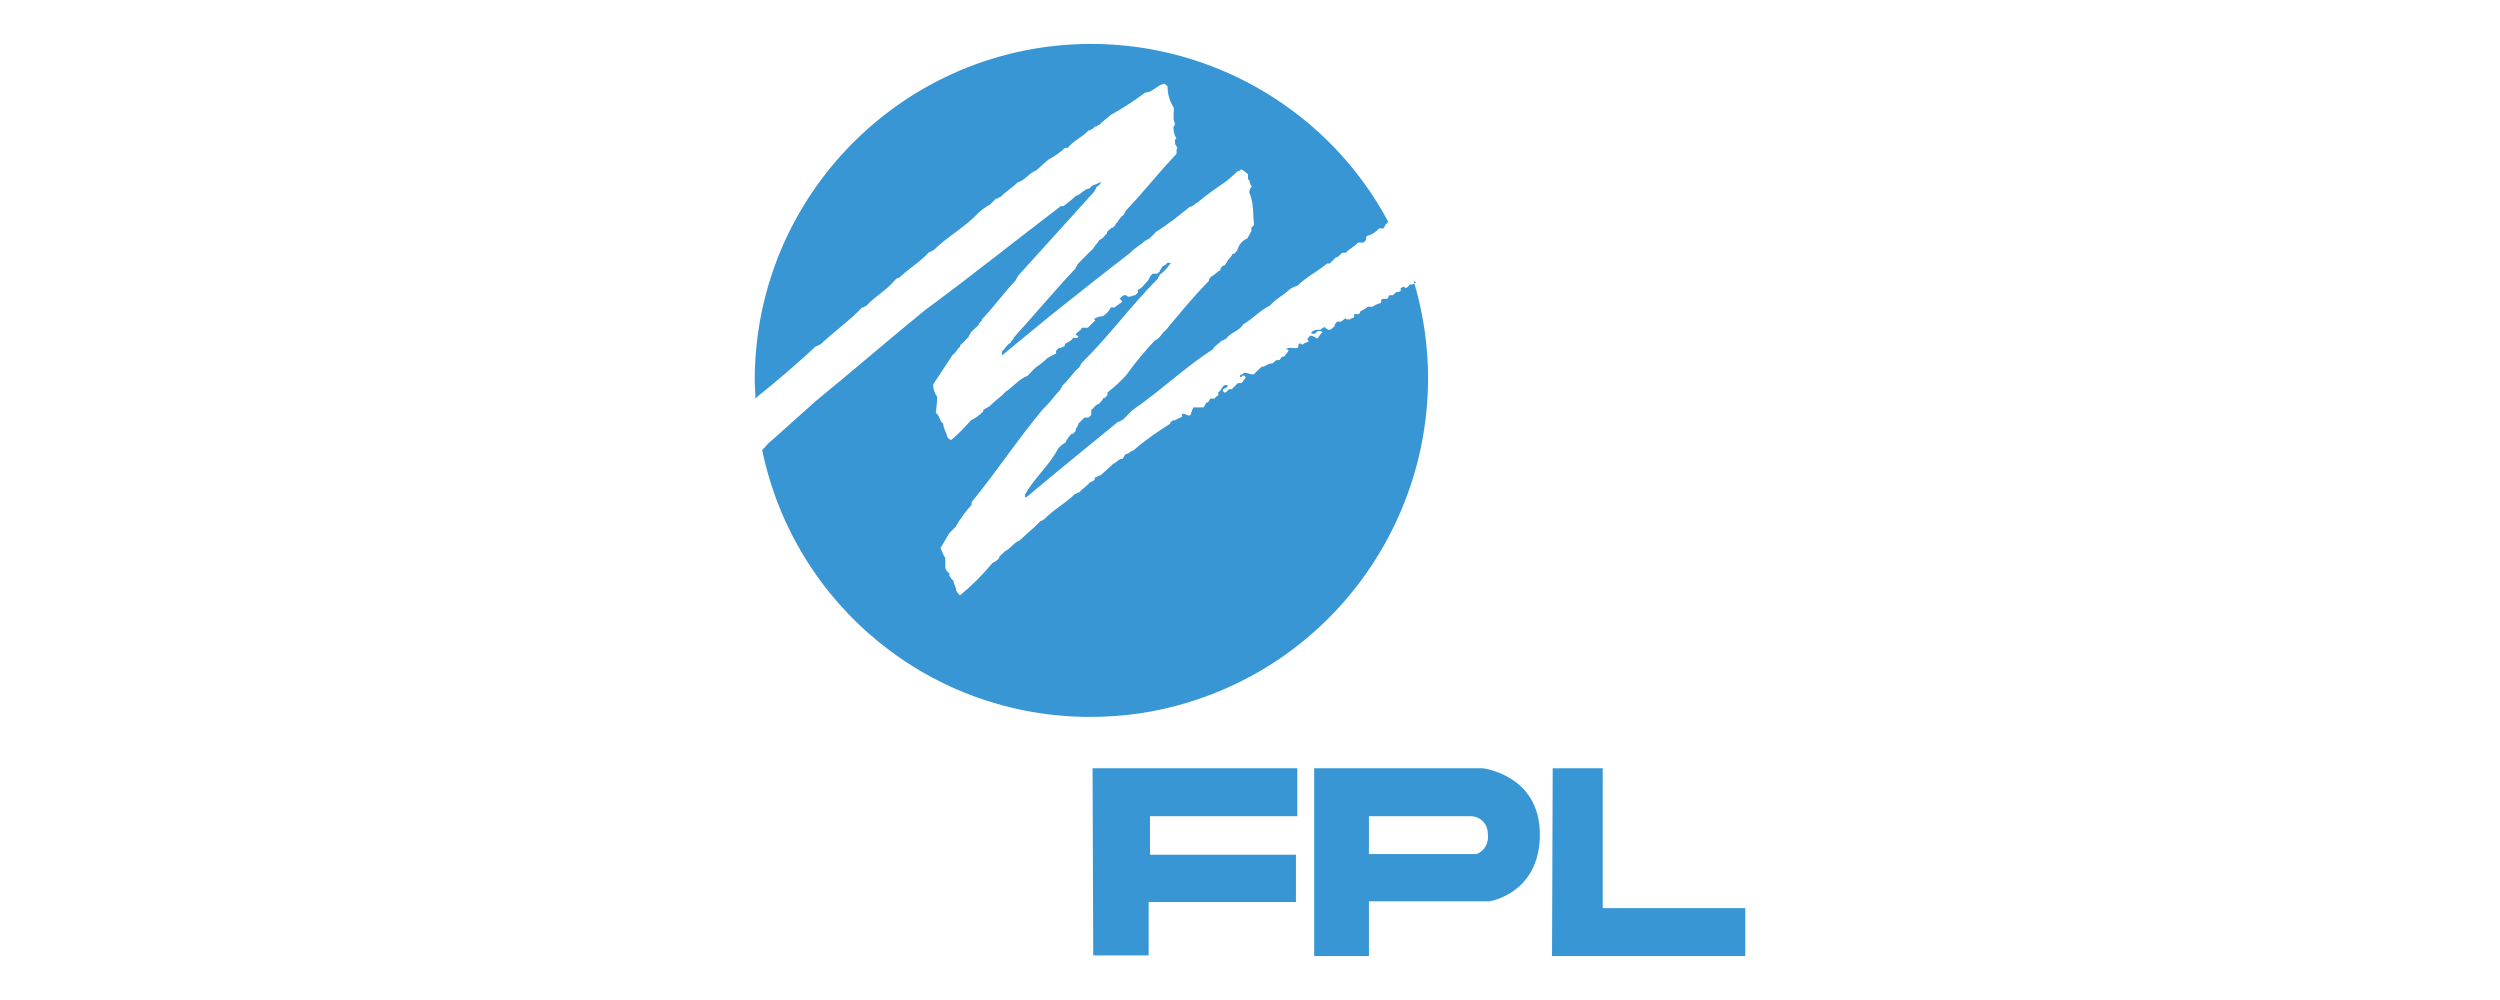 <?xml version="1.0" encoding="UTF-8"?> <svg xmlns="http://www.w3.org/2000/svg" xmlns:xlink="http://www.w3.org/1999/xlink" version="1.1" id="Layer_1" x="0px" y="0px" viewBox="0 0 370 148" style="enable-background:new 0 0 370 148;" xml:space="preserve"> <style type="text/css"> .st0{fill:#3796D3;} </style> <path class="st0" d="M111.8,59c0-0.9-0.1-1.8-0.1-2.7c0-27.5,22.3-49.8,49.8-49.8c18.4,0,35.4,10.2,44,26.4h-0.1l-0.4,0.4 c0.1,0.2-0.3,0.3-0.2,0.5h-0.7c-0.4,0.5-1,0.9-1.7,1.1c-0.3,0.1-0.2,0.4-0.2,0.6l-0.4,0.4H201c-0.5,0.6-1.3,0.9-1.8,1.5h-0.4 c-0.5,0.1-0.6,0.7-1.1,0.7l-0.9,0.9h-0.4c-1.4,1.2-3.1,2-4.4,3.3c-0.4,0.1-0.8,0.3-1.1,0.5c-0.9,0.9-2.1,1.4-2.9,2.4 c-1.5,0.7-2.6,2-4,2.8c-0.6,1-1.9,1.2-2.6,2.2c-0.2-0.1-0.3,0.3-0.6,0.2c-0.4,0.5-1,0.7-1.3,1.3c-4.2,2.7-7.8,6.2-11.9,9l-1.5,1.5 c-0.2-0.1-0.3,0.3-0.6,0.2c-4.5,3.7-9.1,7.4-13.6,11.2c-0.4,0-0.1-0.3-0.2-0.4c1.4-2.5,3.6-4.3,4.9-6.8c0.3-0.4,0.7-0.7,1.1-0.9 c0.2-0.5,0.5-0.9,0.9-1.3c0.3,0.1,0.4-0.3,0.6-0.4c-0.1-0.4,0.4-0.7,0.4-1.1l0.9-0.9h0.6l0.4-0.4v-0.7c0.4-0.3,0.6-0.8,1.1-0.9 c0.3-0.3,0.6-0.6,0.7-0.9c0.3,0.1,0.4-0.3,0.6-0.4v-0.4c1-0.8,1.9-1.6,2.8-2.6c1.3-1.8,2.7-3.5,4.2-5.1c0.8-0.3,1-1.1,1.6-1.5 c2.1-2.5,4.1-5,6.4-7.3c0-0.3,0.2-0.5,0.4-0.7c0.5-0.2,0.8-0.7,1.3-0.9c0-0.3,0.2-0.5,0.4-0.7c0.3,0.1,0.4-0.3,0.5-0.4 c0.2-0.5,0.7-0.8,0.9-1.3c0.4,0,0.5-0.4,0.7-0.5c0.2-0.8,0.7-1.5,1.5-1.8c0.2-0.4,0.4-0.7,0.6-1.1v-0.5l0.4-0.4 c-0.2-1.6,0-3.2-0.7-4.8c0-0.3,0.1-0.7,0.4-0.9c-0.4-0.3-0.2-0.8-0.6-1.1v-0.7c-0.3-0.3-0.6-0.5-0.9-0.7c-0.2-0.1-0.3,0.3-0.6,0.2 c-0.6,0.6-1.2,1.1-1.8,1.6c-1.5,1-2.9,2-4.2,3.1c-0.4,0.1-0.6,0.6-1.1,0.6c-1.6,1.3-3.2,2.6-5,3.7c-0.3,0.4-0.7,0.7-1.1,1.1 c-0.2-0.1-0.3,0.3-0.5,0.2c-0.7,0.7-1.6,1.1-2.2,1.8c-3.9,3-7.8,6.1-11.7,9.2c-2.4,2-4.9,4-7.3,6V52c0.5-0.4,0.7-1,1.3-1.3 c-0.1-0.3,0.5-0.4,0.4-0.7c3.1-3.4,6-6.9,9.2-10.3c-0.1-0.2,0.3-0.3,0.2-0.5c0.8-0.8,1.5-1.6,2.4-2.4c0.2-0.5,0.7-0.8,0.9-1.3 c0.5-0.1,0.7-0.6,1.1-0.9c0-0.5,0.5-0.6,0.7-0.9c0.3,0.1,0.4-0.3,0.6-0.4c-0.1-0.3,0.5-0.4,0.4-0.7c0.3-0.2,0.4-0.6,0.7-0.7 c0.2-0.2,0.3-0.5,0.4-0.7c2.6-2.7,4.9-5.7,7.5-8.4c0.1-0.3-0.1-0.7,0.2-0.9c-0.3-0.1-0.1-0.5-0.4-0.5c0.1-0.3-0.2-0.7,0.2-0.9 c-0.3-0.5-0.5-1.2-0.4-1.8c0.1-0.1,0.2-0.2,0.2-0.4c-0.4-0.8-0.1-1.6-0.2-2.4c-0.6-0.9-0.9-2-0.9-3.1c-0.1-0.1-0.2-0.2-0.4-0.4 c-1.1,0.1-1.8,1.3-2.9,1.3c-1.6,1.2-3.3,2.3-5.1,3.3c-0.5,0.5-1.2,0.9-1.7,1.5c-0.2-0.1-0.3,0.3-0.6,0.2l-0.4,0.4 c-0.2-0.1-0.3,0.3-0.6,0.2c-0.9,1-2.2,1.5-3.1,2.6h-0.4c-0.7,0.7-1.5,1.2-2.4,1.7c-0.6,0.5-1.3,1.1-1.8,1.6 c-1.1,0.4-1.7,1.5-2.8,1.8c-0.8,0.8-1.8,1.4-2.6,2.2c-0.2-0.1-0.3,0.3-0.6,0.2l-0.9,0.9c-0.6,0.3-1.1,0.7-1.6,1.1 c-2,2.2-4.7,3.6-6.8,5.7c-0.2-0.1-0.3,0.3-0.6,0.2c-1.3,1.5-3,2.4-4.4,3.8c-0.3,0-0.5,0.2-0.7,0.4c-1.2,1.5-3,2.4-4.2,3.8 c-0.2-0.1-0.3,0.3-0.6,0.2c-1.9,2-4.2,3.6-6.2,5.5c-0.2-0.1-0.3,0.3-0.6,0.2c-2.8,2.6-5.7,5.1-8.7,7.5L111.8,59z"></path> <path class="st0" d="M209.2,41.5c8,26.5-7,54.5-33.5,62.5c-4.6,1.4-9.4,2.1-14.2,2.1c-23.6,0.1-43.9-16.4-48.7-39.5l0.4-0.4 c0.3-0.4,0.6-0.7,1-1c2.2-2,4.4-3.9,6.6-5.9c5.4-4.4,10.7-9,16.1-13.4c6.8-5,13.4-10.3,20.1-15.4h0.4c0.6-0.5,1.2-0.9,1.8-1.5 c0.8-0.2,1.2-1,2-1.1c0.2-0.2,0.4-0.4,0.6-0.5c0.4-0.1,0.8-0.3,1.1-0.5c0,0.5-0.5,0.6-0.7,0.9c0.1,0.2-0.3,0.3-0.2,0.5 c-3.8,4.2-7.6,8.4-11.4,12.6c0.1,0.2-0.3,0.3-0.2,0.5c-1.8,1.9-3.3,4-5.1,5.9c0.1,0.3-0.5,0.4-0.4,0.7c-0.4,0.5-0.9,0.8-1.3,1.3 c0.1,0.2-0.3,0.3-0.2,0.5c-0.4,0.4-0.8,0.9-1.3,1.3c0.1,0.4-0.5,0.4-0.4,0.7c-0.3,0.2-0.4,0.6-0.7,0.7l-2.9,4.4 c0,0.6,0.2,1.3,0.6,1.8c0,0.8-0.1,1.6-0.2,2.4c0.6,0.4,0.5,1.2,1.1,1.6c0,0.7,0.5,1.3,0.6,2c0.2,0.1,0.2,0.4,0.6,0.4 c1.1-0.9,2-1.9,2.9-2.9c0.7-0.3,1.3-0.8,1.8-1.3c-0.1-0.3,0.3-0.3,0.4-0.5c0.2,0.1,0.3-0.3,0.5-0.2c0.7-0.8,1.7-1.4,2.4-2.2 c1.1-0.7,2-1.9,3.3-2.4c0.4-0.4,0.8-0.9,1.3-1.3c0.6-0.4,1.1-0.8,1.6-1.3c0.4-0.2,0.9-0.5,1.3-0.7v-0.4l0.4-0.4 c0.3,0.1,0.5-0.2,0.7-0.2s0.2-0.2,0.2-0.4c0.4-0.2,0.8-0.4,1.1-0.7c0.1-0.5,0.7,0.1,0.9-0.4c-0.1-0.1-0.2-0.2-0.4-0.2 c0.1-0.5,0.8-0.6,0.9-1.1h0.9l1.1-1.1l-0.2-0.2c0.4-0.2,0.8-0.4,1.3-0.4c0.5-0.3,0.9-0.7,1.2-1.3h0.6c0.3-0.4,0.8-0.5,1.1-0.9 c-0.1-0.1-0.2-0.2-0.4-0.4c0.2-0.2,0.4-0.4,0.6-0.5c0.2,0,0.4-0.1,0.6,0.2c0.4,0.1,0.7-0.2,1.1-0.2l0.4-0.4v-0.4 c0.7-0.3,1.1-1,1.6-1.5c-0.1-0.2,0.3-0.3,0.2-0.5l0.4-0.4h0.7l0.4-0.4c-0.1-0.2,0.3-0.3,0.2-0.5c0.2-0.3,0.5-0.3,0.7-0.5 c0.2-0.4,0.5-0.1,0.7-0.2c-0.5,0.7-1,1.3-1.7,1.8c0.1,0.2-0.3,0.3-0.2,0.5c-4,4-7.3,8.6-11.4,12.6c0.1,0.2-0.3,0.3-0.2,0.5 c-1,0.8-1.6,1.9-2.6,2.8c0.1,0.2-0.3,0.3-0.2,0.5c-0.9,0.9-1.6,2-2.6,2.9c-3.7,4.4-6.9,9.3-10.6,13.8v0.4c-0.9,1-1.7,2.1-2.4,3.3 l-0.9,0.9l-1.3,2.2c0.2,0.5,0.4,1,0.7,1.5v1.5c0.2,0.2,0.2,0.6,0.6,0.7v0.4c0.2,0.2,0.3,0.6,0.6,0.7c0,0.5,0.4,0.9,0.4,1.5 c0.2,0.2,0.3,0.6,0.6,0.7c1.7-1.4,3.3-3,4.8-4.8c0.4-0.1,0.6-0.4,0.9-0.6c0.1-0.5,0.6-0.7,0.9-1.1c0.9-0.4,1.3-1.3,2.2-1.6 c1-1,2.2-1.9,3.1-2.9c0.2,0.1,0.3-0.3,0.5-0.2c1.4-1.5,3.2-2.4,4.6-3.8c0.2,0.1,0.3-0.3,0.6-0.2c0.5-0.6,1.1-0.9,1.6-1.5 c0.3-0.1,0.5-0.2,0.7-0.4c0-0.2,0-0.3,0.2-0.4c0.2,0.1,0.3-0.3,0.6-0.2c0.7-0.6,1.4-1.2,2-1.8c0.5-0.1,0.7-0.7,1.3-0.7 c0.3-0.2,0.3-0.5,0.5-0.7c0.5,0,0.7-0.5,1.1-0.5c1.7-1.5,3.6-2.8,5.5-4c-0.1-0.3,0.3-0.3,0.4-0.5c0.4,0.1,0.7-0.3,1.1-0.4 s0.2-0.3,0.2-0.5c0.4-0.2,0.7,0.2,1.1,0.2s0.1-0.5,0.4-0.5c-0.1-0.3,0.2-0.5,0.2-0.7h1.5c0.2-0.2,0.3-0.5,0.4-0.7 c0.2,0,0.3-0.1,0.4-0.2s0.1-0.3,0.2-0.4h0.6c0.2-0.2,0.4-0.4,0.6-0.5v-0.4c0.4-0.3,0.5-0.8,0.9-1.1h0.5c0,0.5-0.6,0.4-0.7,0.7 c-0.1,0.2,0.1,0.3,0.2,0.4c0.4,0,0.5-0.4,0.7-0.5h0.4l0.9-0.9h0.5c0.3-0.2,0.3-0.5,0.6-0.7c0.1-0.2,0-0.3-0.2-0.4s-0.3,0.1-0.4,0.2 s-0.2,0-0.2-0.2s0.5-0.1,0.5-0.4c0.6-0.1,1.1,0.3,1.6,0.2c0.3-0.4,0.7-0.7,1.1-1.1c0.6,0,1-0.6,1.6-0.5l0.6-0.5h0.4 c0.3-0.2,0.3-0.6,0.7-0.5c0.3-0.3,0.5-0.6,0.7-0.9c-0.1-0.3-0.4-0.2-0.5-0.2c0.6-0.4,1.2-0.1,1.8-0.2c0.3-0.1,0-0.6,0.4-0.7 c0.1,0.1,0.2,0.2,0.4,0.2c0.2-0.3,0.7-0.3,0.9-0.5c-0.1-0.1-0.2-0.2-0.2-0.4l0.4-0.4c0.4-0.1,0.7,0.3,1.1,0.4 c0.2-0.3,0.4-0.7,0.7-0.9c-0.2-0.3-0.5-0.2-0.7-0.2l-0.4,0.4h-0.5c-0.1-0.2,0.1-0.3,0.2-0.4c0.3-0.2,0.7-0.2,1.1-0.2 c0.2-0.2,0.6-0.3,0.7-0.5c-0.1,0.3,0.3,0.3,0.4,0.5h0.4l0.6-0.5c0-0.3,0.2-0.5,0.4-0.7h0.6l0.6-0.5c0.2,0.3,0.5,0.1,0.7,0.2 c0.1-0.3,0.5-0.1,0.6-0.4v-0.4h0.7c0.1-0.1,0.2-0.2,0.2-0.4c0.4-0.2,0.8-0.4,1.1-0.7h0.7c0.3-0.2,0.7-0.4,1.1-0.5 c0.3-0.1,0.2-0.4,0.2-0.5c0.2-0.3,0.6-0.1,0.9-0.2s0.1-0.5,0.4-0.5h0.4l0.6-0.5c0.2,0,0.4,0.1,0.6-0.2v-0.4c0.2,0,0.3-0.1,0.4-0.2 c0.1,0.1,0.2,0.2,0.4,0.2s0.4-0.4,0.6-0.5c0.2,0,0.4,0.1,0.6-0.2h0.3L209.2,41.5L209.2,41.5z"></path> <g> <path class="st0" d="M161.7,113.7H192v7.1h-21.8v5.7h21.6v7H170v7.9h-8.2L161.7,113.7z"></path> </g> <g> <path class="st0" d="M229.8,113.7h7.4v20.7h21.1v7.1h-28.6L229.8,113.7z"></path> </g> <g> <path class="st0" d="M219.4,113.7h-24.9v27.8h8.1v-8.1h17.8c0,0,7.5-1.1,7.5-9.9S219.5,113.7,219.4,113.7 M218.5,126.4h-15.9v-5.6 h15.2c1.4,0.1,2.4,1.2,2.4,2.6C220.4,124.7,219.7,126,218.5,126.4"></path> </g> </svg> 